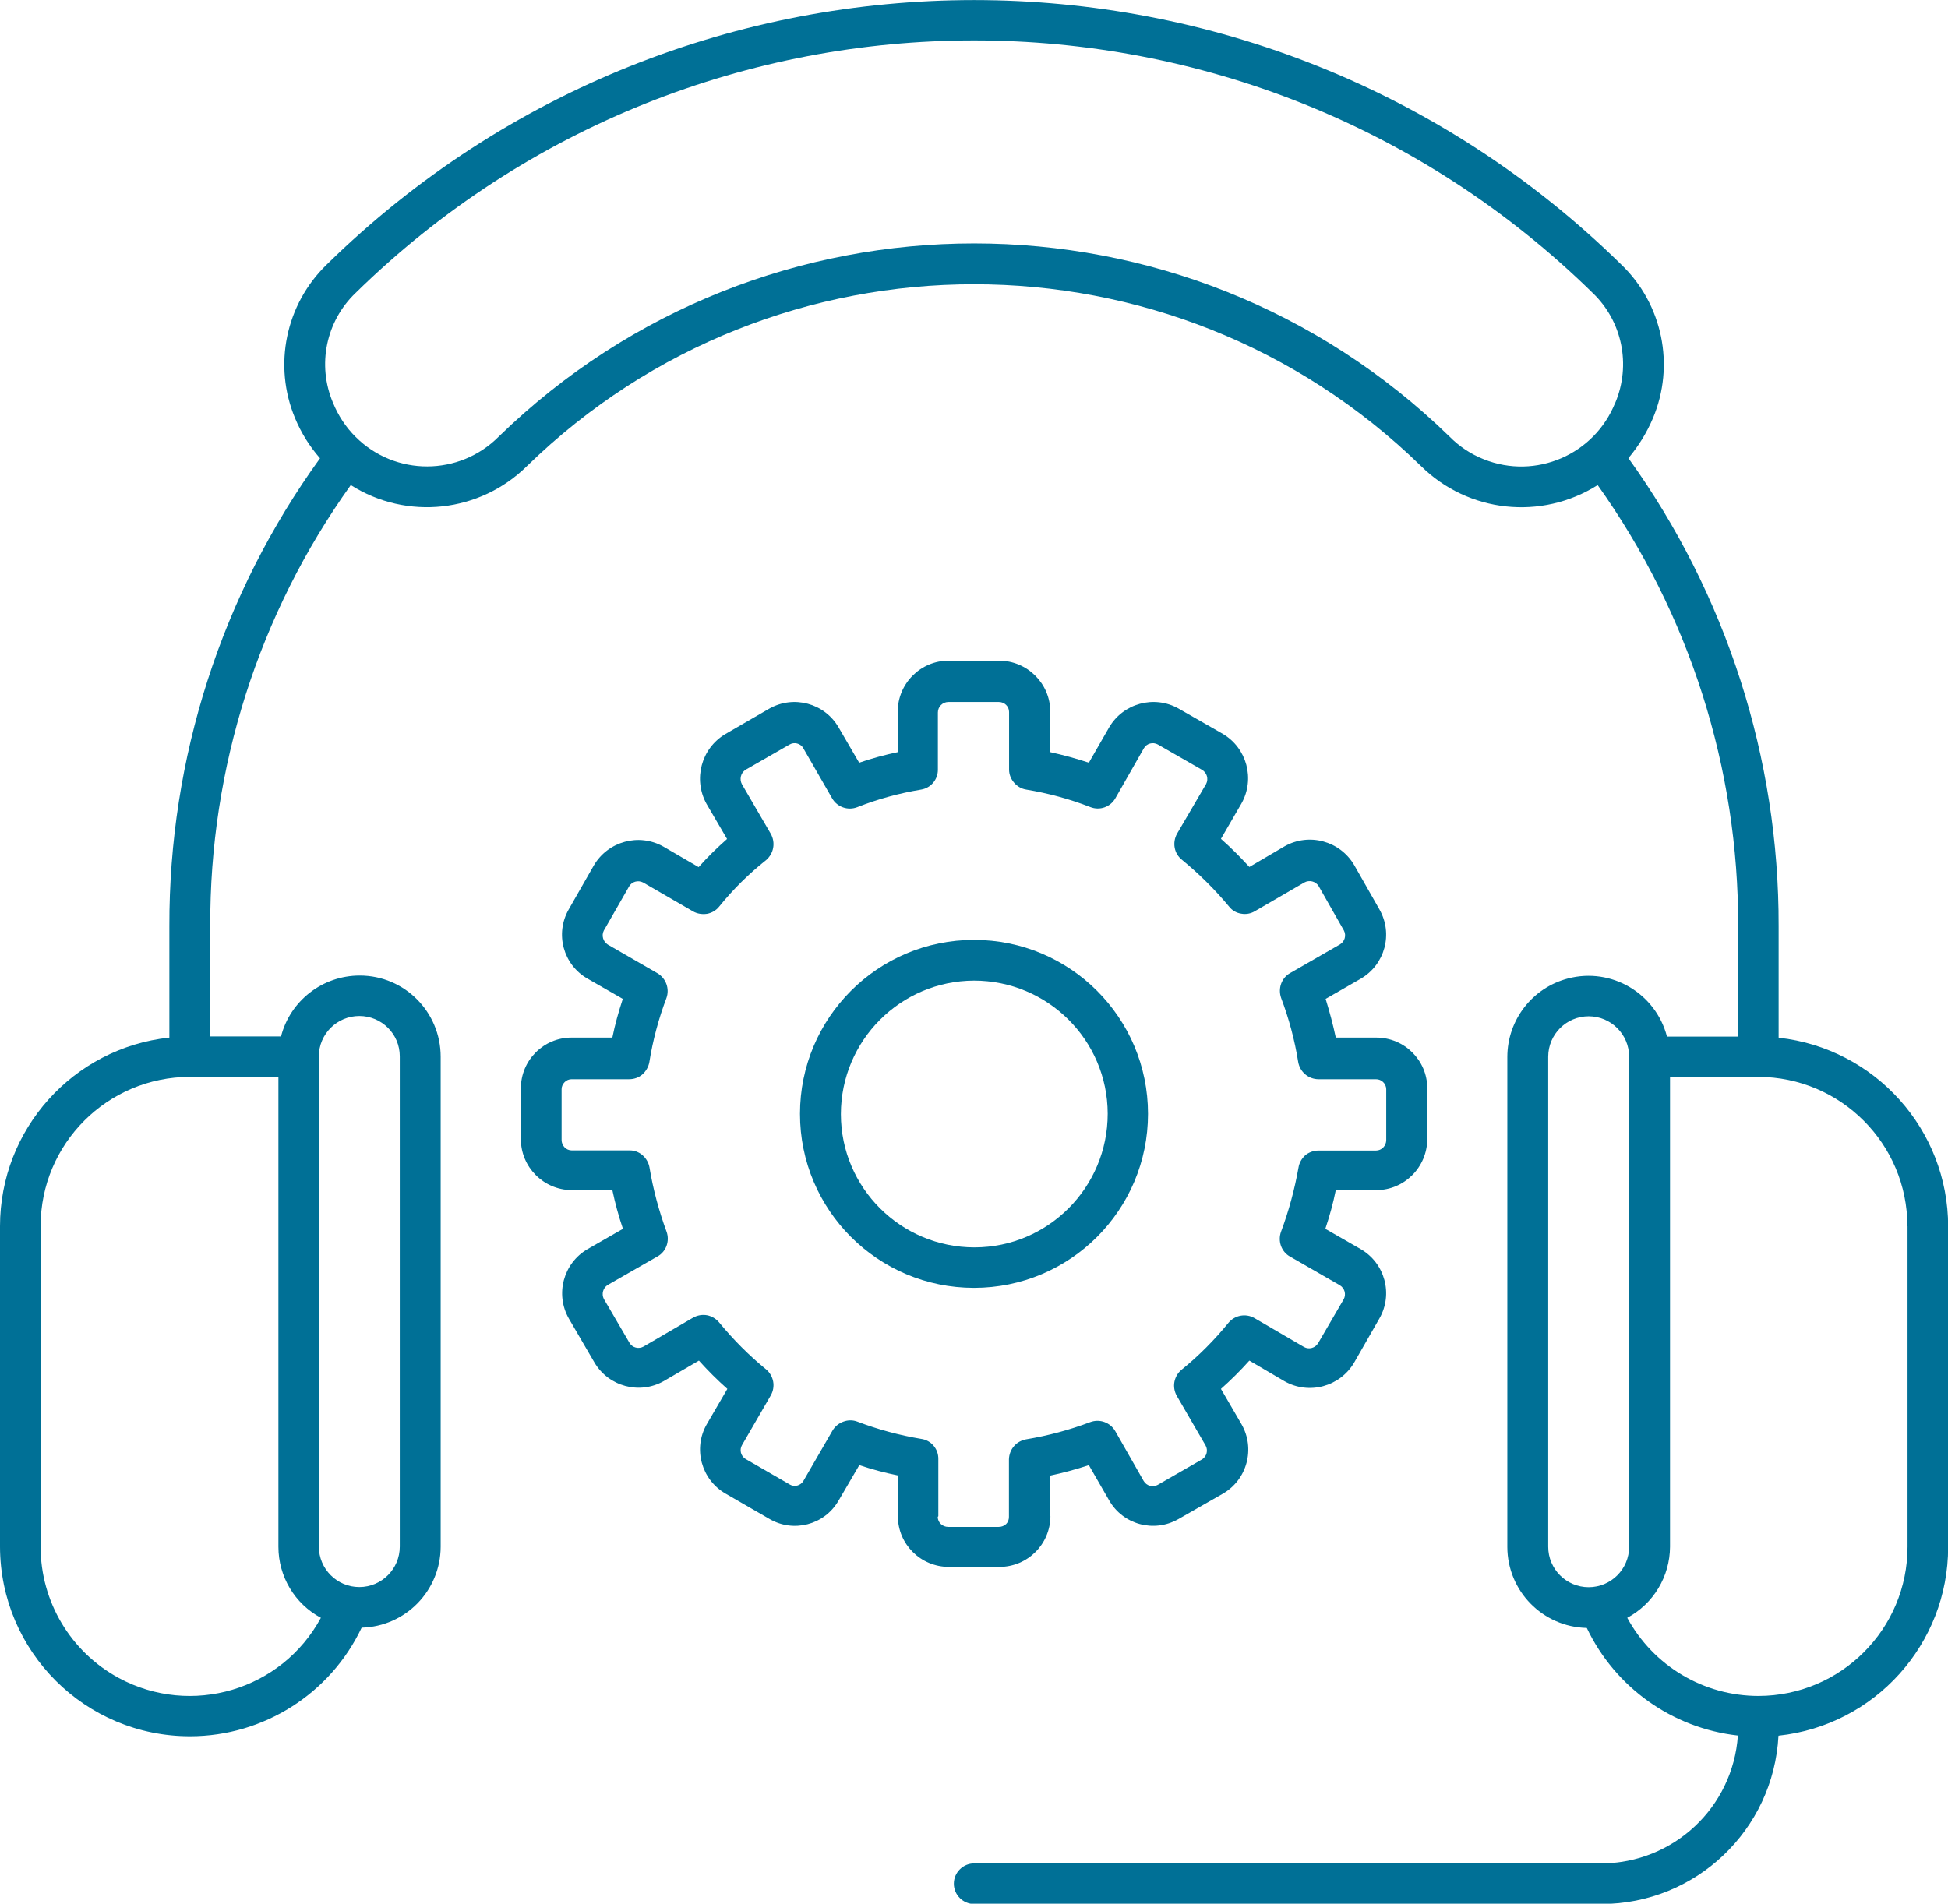 <svg xmlns="http://www.w3.org/2000/svg" id="Layer_1" viewBox="0 0 134.34 131.31"><path d="M72.43,104.59v-2.81c.9-.19,1.78-.43,2.66-.72l1.4,2.43c.95,1.67,3.08,2.25,4.76,1.3,0,0,.01,0,.02-.01l3.06-1.75c1.68-.97,2.25-3.11,1.29-4.79l-1.42-2.44c.69-.61,1.34-1.26,1.96-1.95l2.42,1.42c1.69.96,3.83.38,4.81-1.29l1.74-3.04c.96-1.68.38-3.81-1.29-4.78l-2.44-1.4c.29-.87.54-1.77.72-2.67h2.79c1.94,0,3.51-1.58,3.52-3.52v-3.5c0-1.94-1.58-3.5-3.52-3.5h-2.79c-.19-.9-.43-1.79-.7-2.67l2.42-1.39c1.67-.97,2.25-3.1,1.29-4.78l-1.74-3.06c-.98-1.67-3.12-2.25-4.81-1.29l-2.42,1.42c-.62-.68-1.27-1.33-1.96-1.94l1.42-2.45c.94-1.68.37-3.81-1.29-4.79l-3.06-1.75c-1.68-.94-3.81-.36-4.78,1.3l-1.4,2.44c-.87-.29-1.76-.53-2.66-.73v-2.79c0-1.94-1.58-3.51-3.52-3.52h-3.49c-1.94,0-3.51,1.58-3.51,3.52v2.79c-.9.19-1.79.43-2.66.73l-1.42-2.44c-.97-1.67-3.1-2.24-4.78-1.29l-3.04,1.76c-1.65.99-2.22,3.11-1.29,4.8l1.42,2.43c-.69.61-1.35,1.25-1.96,1.94l-2.44-1.42c-1.68-.94-3.8-.36-4.78,1.29l-1.74,3.05c-.96,1.68-.38,3.81,1.29,4.77l2.44,1.4c-.29.88-.54,1.77-.72,2.67h-2.82c-1.93,0-3.49,1.57-3.49,3.5v3.5c0,1.93,1.56,3.5,3.49,3.52h2.82c.19.9.43,1.79.73,2.67l-2.44,1.4c-1.67.97-2.25,3.11-1.29,4.79l1.77,3.04c.98,1.65,3.11,2.22,4.78,1.27l2.42-1.41c.62.69,1.27,1.34,1.96,1.95l-1.42,2.44c-.96,1.67-.38,3.81,1.29,4.78l3.03,1.75c1.65.97,3.78.42,4.75-1.23,0-.02.02-.03.03-.05l1.42-2.43c.87.29,1.76.53,2.66.71v2.81c0,1.94,1.58,3.5,3.52,3.5h3.48c1.94,0,3.51-1.56,3.52-3.5ZM64.71,104.58s0,0,0,0v-3.95c.01-.69-.5-1.29-1.18-1.38-1.5-.25-2.98-.65-4.4-1.19-.31-.12-.65-.12-.97,0-.31.11-.58.33-.75.62l-2,3.46c-.19.33-.61.45-.94.26,0,0-.02-.01-.03-.02l-3.03-1.75c-.32-.2-.43-.62-.24-.95l1.99-3.44c.16-.29.22-.62.16-.95-.06-.32-.23-.62-.48-.83-1.19-.97-2.27-2.06-3.25-3.25-.21-.25-.51-.43-.83-.49-.33-.06-.67,0-.97.17l-3.41,1.99c-.34.19-.77.08-.97-.26l-1.77-3.03c-.17-.34-.05-.76.27-.96l3.44-1.97c.29-.16.51-.43.62-.74.11-.31.11-.65,0-.96-.53-1.44-.93-2.93-1.18-4.44-.06-.33-.23-.62-.48-.84-.25-.22-.58-.34-.91-.33h-3.97c-.39,0-.7-.33-.7-.72h0v-3.5c0-.19.08-.36.21-.49.13-.13.3-.2.48-.2h3.97c.33,0,.66-.11.91-.33.25-.22.42-.52.48-.84.24-1.51.64-3,1.18-4.43.23-.64-.03-1.36-.62-1.71h0s-3.43-1.98-3.43-1.98c-.32-.21-.44-.62-.27-.96l1.74-3.04c.19-.34.62-.46.97-.28l3.44,1.99c.29.17.64.22.97.17.33-.06.62-.23.83-.49.96-1.19,2.05-2.27,3.25-3.22.25-.22.42-.51.48-.84.06-.33,0-.67-.16-.96l-1.99-3.42c-.19-.35-.09-.78.24-1l3.03-1.74c.33-.2.76-.09.96.24,0,0,0,0,0,.01l1.99,3.46c.35.6,1.09.86,1.74.6,1.42-.56,2.89-.96,4.4-1.21.67-.11,1.16-.7,1.15-1.38v-3.94c0-.4.33-.72.72-.72h3.49c.38,0,.7.3.7.69,0,0,0,.02,0,.03v3.95c0,.33.13.65.35.9.21.25.51.42.83.47,1.51.25,3,.65,4.43,1.21.64.25,1.37,0,1.72-.61l1.96-3.44c.19-.34.62-.46.97-.27l3.03,1.74c.35.19.48.63.3.98l-2.01,3.44c-.16.29-.22.63-.16.96.06.33.24.63.51.84,1.18.97,2.27,2.05,3.25,3.23.2.26.5.43.83.48.32.06.66,0,.94-.17l3.41-1.98c.34-.19.78-.09.99.25l1.74,3.06c.18.34.06.76-.27.96l-3.44,1.98c-.29.16-.51.43-.62.74-.11.31-.11.65,0,.97.54,1.43.94,2.92,1.18,4.43.12.68.71,1.18,1.4,1.18h3.95c.39-.01.71.3.72.68,0,0,0,.01,0,.02v3.5c0,.39-.31.72-.71.72,0,0-.01,0-.02,0h-3.95c-.33,0-.66.12-.91.33-.24.22-.41.52-.46.84-.27,1.51-.67,3-1.21,4.44-.11.31-.11.65,0,.96.11.31.33.58.62.74l3.44,1.98c.33.2.45.62.27.96l-1.77,3.04c-.2.33-.63.45-.97.26l-3.41-1.99c-.6-.35-1.36-.21-1.8.32-.97,1.19-2.05,2.28-3.25,3.25-.25.21-.42.51-.48.83-.06.33,0,.66.16.95l1.99,3.43c.19.33.08.76-.24.96l-3.06,1.76c-.34.19-.77.07-.97-.27l-1.96-3.44c-.35-.6-1.07-.86-1.72-.62-1.43.54-2.92.94-4.43,1.19-.32.06-.62.22-.83.47-.22.25-.34.57-.35.91v3.97c0,.18-.06.36-.19.49-.14.13-.32.2-.51.2h-3.49c-.39,0-.72-.3-.72-.69Z" fill="#007096"></path><path d="M79.17,76.83c0-6.63-5.37-12-12-12s-12,5.37-12,12,5.37,12,12,12,12-5.37,12-12ZM67.21,86.04c-5.08,0-9.21-4.1-9.22-9.18v-.02c.01-5.07,4.11-9.18,9.18-9.2,5.08,0,9.21,4.1,9.22,9.18,0,5.08-4.1,9.21-9.18,9.22Z" fill="#007096"></path><path d="M122.66,71.56v-7.68c.03-11.58-3.6-22.88-10.36-32.28.7-.83,1.27-1.76,1.69-2.75,1.54-3.65.67-7.88-2.2-10.62-24.78-24.3-64.45-24.3-89.24,0-2.85,2.75-3.73,6.96-2.2,10.62.42,1.01,1,1.94,1.72,2.76-6.79,9.39-10.42,20.69-10.39,32.28v7.68C5.04,72.28,0,77.9,0,84.58v22.11c.02,7.23,5.89,13.09,13.13,13.07,5.05-.01,9.65-2.93,11.81-7.49,3.03-.08,5.44-2.55,5.45-5.58v-33.8c0-3.09-2.49-5.6-5.58-5.6-2.55,0-4.79,1.72-5.43,4.2h-4.88v-7.6c-.05-10.91,3.34-21.56,9.69-30.43,3.87,2.45,8.91,1.9,12.16-1.32,17.15-16.71,44.49-16.71,61.64,0,3.26,3.23,8.31,3.77,12.19,1.32,6.33,8.88,9.72,19.53,9.69,30.44v7.6h-4.91c-.78-2.99-3.83-4.79-6.82-4.01-2.47.64-4.19,2.87-4.19,5.42v33.8c.01,3.04,2.44,5.51,5.48,5.58,1.96,4.11,5.89,6.91,10.42,7.42-.34,4.96-4.45,8.81-9.42,8.82h-43.25c-.77,0-1.4.63-1.4,1.4s.63,1.4,1.4,1.4h43.25c6.51,0,11.88-5.1,12.22-11.61,6.65-.71,11.7-6.32,11.7-13.01v-22.11c0-6.68-5.04-12.29-11.68-13.02ZM21.99,106.68v-33.82c0-1.54,1.26-2.78,2.79-2.78h0c1.54,0,2.79,1.24,2.79,2.78,0,0,0,.01,0,.02v33.8c0,1.54-1.25,2.79-2.79,2.79-1.54,0-2.79-1.25-2.79-2.79h0ZM19.2,74.28v32.41c0,2.05,1.12,3.93,2.93,4.9-2.7,5-8.94,6.85-13.94,4.15-3.32-1.8-5.39-5.27-5.39-9.05v-22.11c0-5.69,4.61-10.3,10.3-10.3h6.1ZM111.39,27.78c-1.43,3.58-5.48,5.33-9.06,3.9-.89-.35-1.7-.89-2.37-1.57-18.24-17.76-47.31-17.76-65.56,0-2.72,2.74-7.14,2.75-9.87.03-.68-.67-1.21-1.48-1.57-2.37-1.1-2.6-.48-5.61,1.56-7.56h0c23.69-23.23,61.62-23.23,85.32,0,2.04,1.95,2.65,4.96,1.56,7.56ZM109.56,109.48c-1.54,0-2.79-1.25-2.79-2.79h0v-33.8c0-1.54,1.25-2.79,2.79-2.79,1.54,0,2.79,1.25,2.79,2.79h0v33.8c0,1.54-1.25,2.79-2.79,2.79ZM131.55,84.58v22.11c0,5.68-4.6,10.28-10.28,10.29-3.78,0-7.25-2.07-9.05-5.39,1.81-.97,2.94-2.85,2.95-4.9v-32.41h6.09c5.68.01,10.28,4.62,10.28,10.3h0Z" fill="#007096"></path></svg>